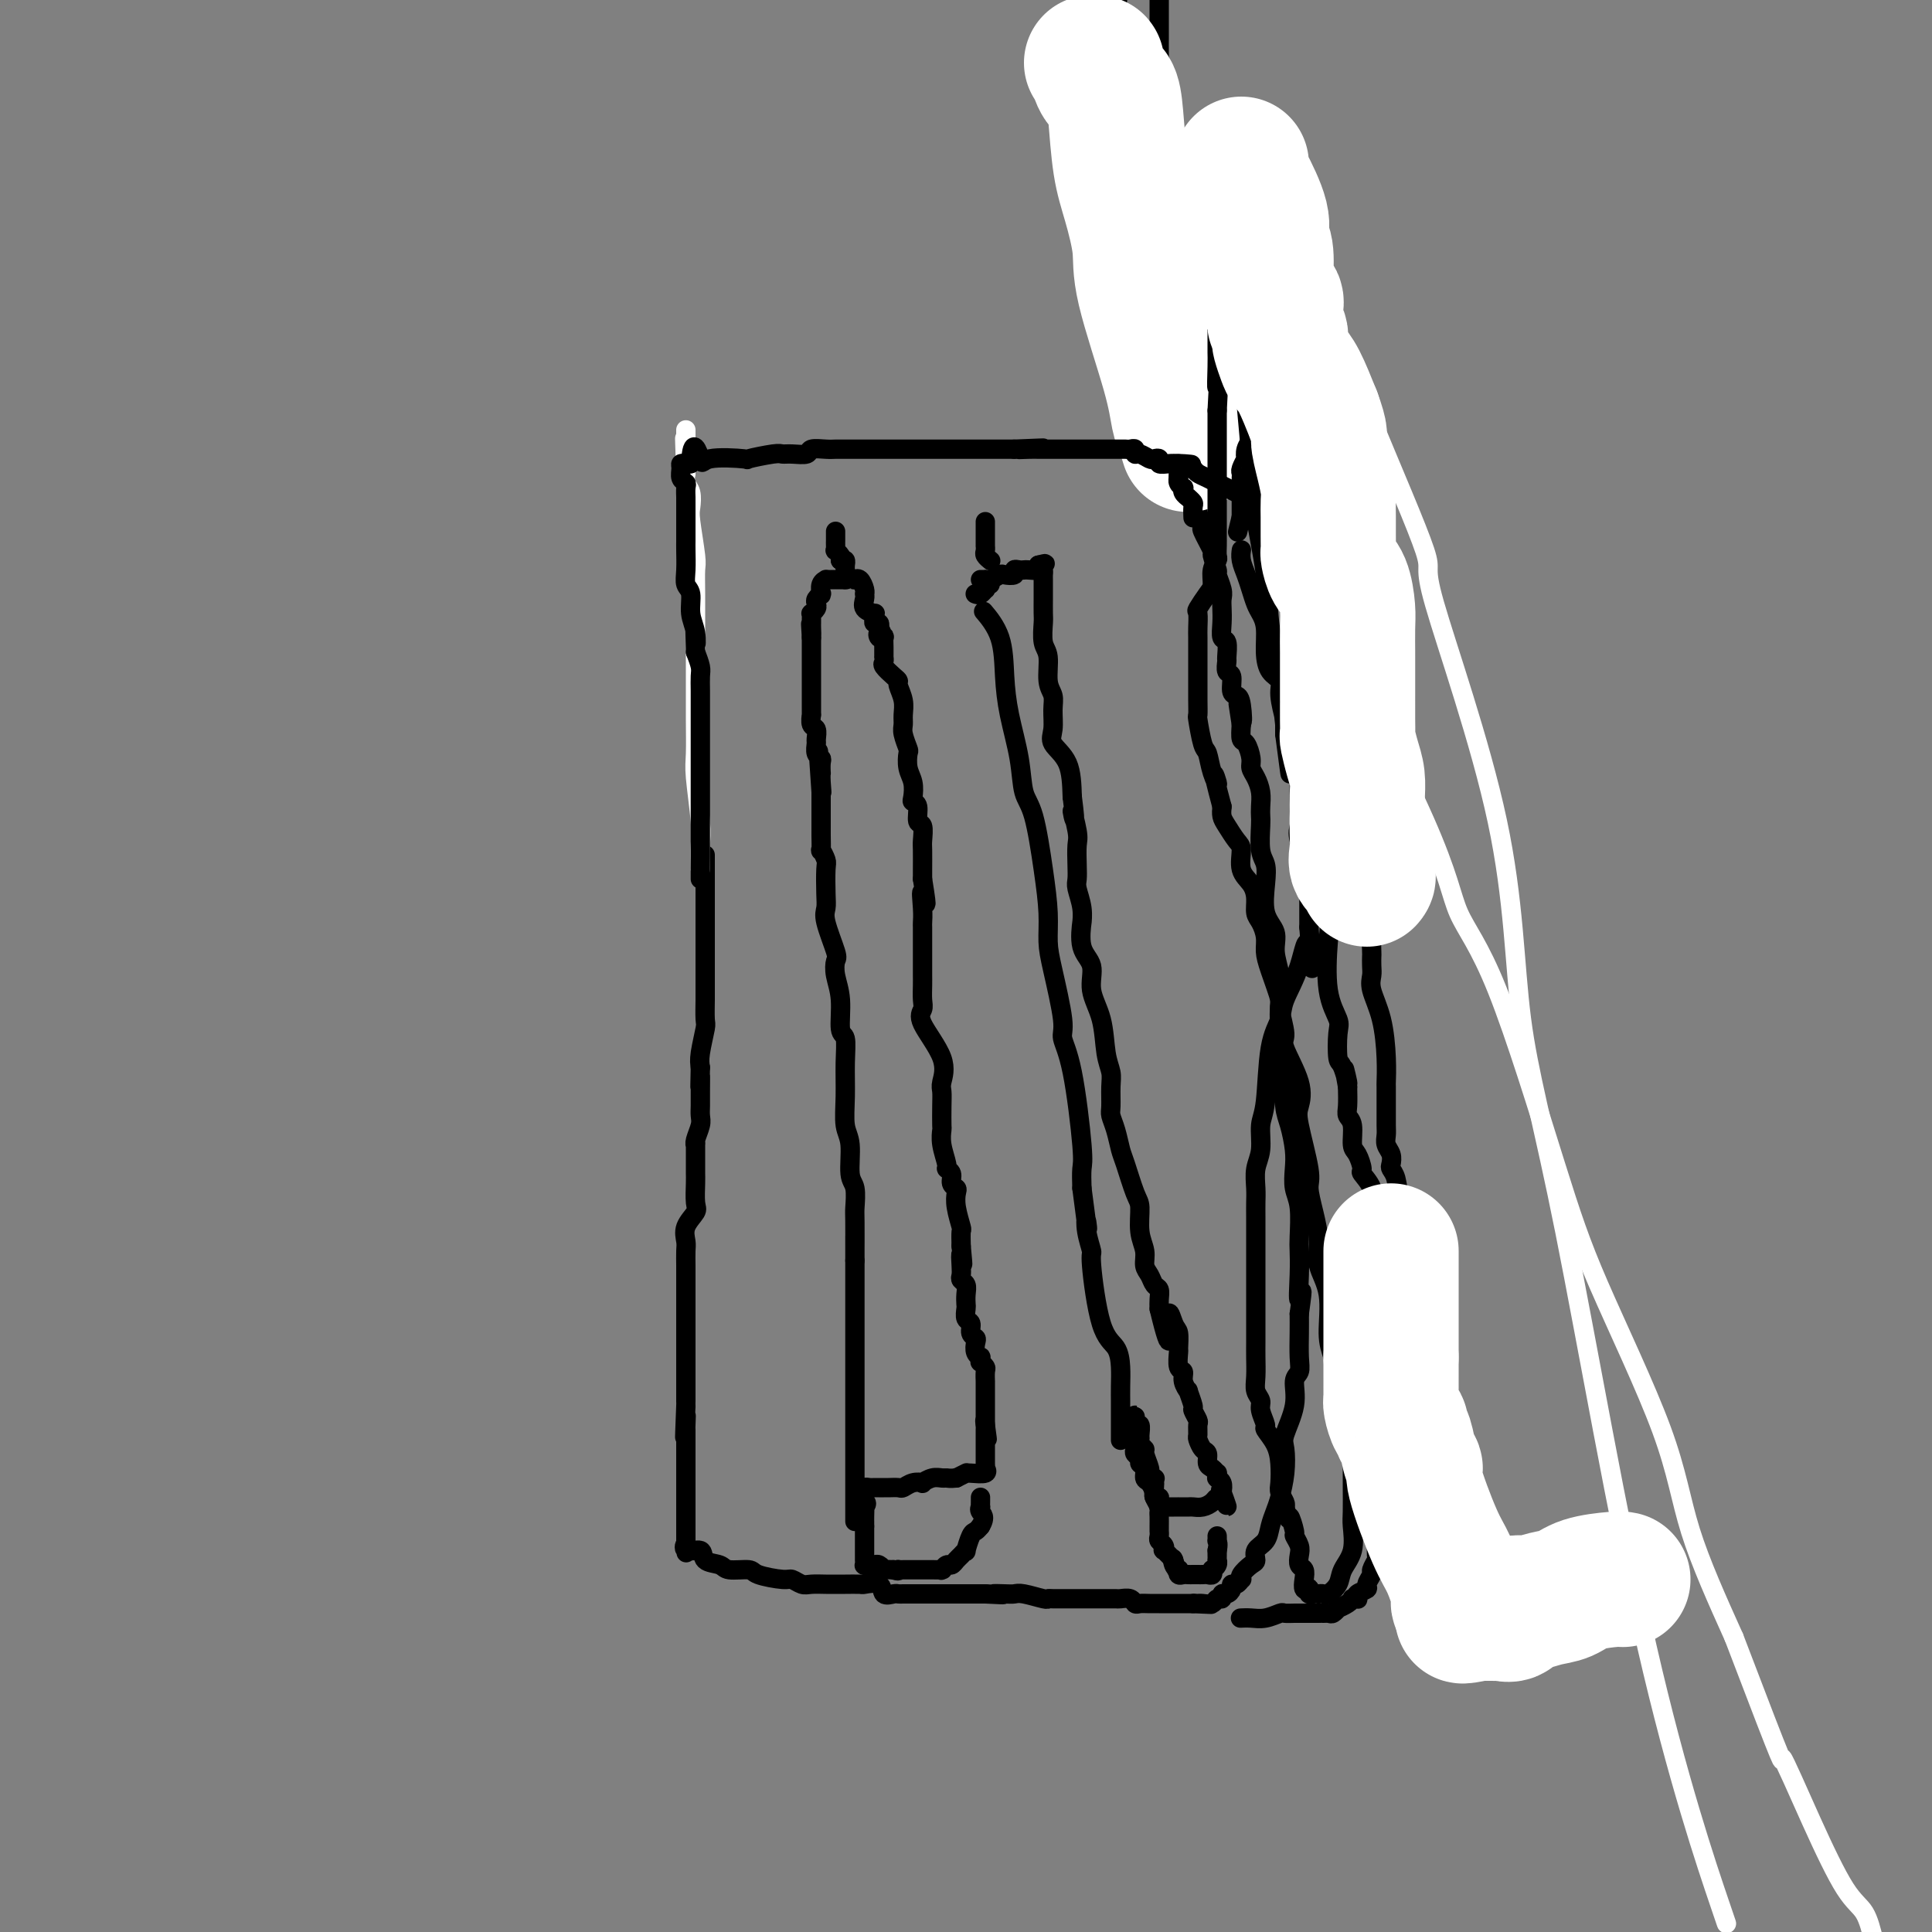 <svg viewBox='0 0 400 400' version='1.1' xmlns='http://www.w3.org/2000/svg' xmlns:xlink='http://www.w3.org/1999/xlink'><rect x="0" y="0" width="400" height="400" fill="#808080" stroke="none"/><g fill='none' stroke='#000000' stroke-width='4' stroke-linecap='round' stroke-linejoin='round'><path d='M146,177c-0.000,0.162 -0.000,0.324 0,1c0.000,0.676 0.000,1.865 0,2c-0.000,0.135 -0.000,-0.783 0,0c0.000,0.783 0.000,3.268 0,5c-0.000,1.732 -0.000,2.713 0,4c0.000,1.287 0.000,2.882 0,4c-0.000,1.118 -0.000,1.760 0,3c0.000,1.240 0.000,3.078 0,4c-0.000,0.922 -0.000,0.927 0,1c0.000,0.073 0.001,0.215 0,1c-0.001,0.785 -0.004,2.213 0,3c0.004,0.787 0.015,0.935 0,2c-0.015,1.065 -0.056,3.048 0,4c0.056,0.952 0.207,0.872 0,2c-0.207,1.128 -0.774,3.465 -1,5c-0.226,1.535 -0.113,2.267 0,3'/><path d='M145,221c-0.154,7.119 -0.040,2.918 0,2c0.040,-0.918 0.007,1.449 0,3c-0.007,1.551 0.012,2.287 0,3c-0.012,0.713 -0.056,1.403 0,2c0.056,0.597 0.211,1.102 0,2c-0.211,0.898 -0.789,2.191 -1,3c-0.211,0.809 -0.056,1.135 0,1c0.056,-0.135 0.015,-0.730 0,0c-0.015,0.730 -0.002,2.786 0,4c0.002,1.214 -0.007,1.588 0,2c0.007,0.412 0.030,0.863 0,2c-0.030,1.137 -0.113,2.961 0,4c0.113,1.039 0.423,1.293 0,2c-0.423,0.707 -1.577,1.866 -2,3c-0.423,1.134 -0.113,2.243 0,3c0.113,0.757 0.030,1.160 0,2c-0.030,0.840 -0.008,2.116 0,3c0.008,0.884 0.002,1.378 0,2c-0.002,0.622 -0.001,1.374 0,2c0.001,0.626 0.000,1.128 0,2c-0.000,0.872 -0.000,2.115 0,3c0.000,0.885 0.000,1.412 0,2c-0.000,0.588 -0.000,1.236 0,2c0.000,0.764 0.000,1.645 0,2c-0.000,0.355 -0.000,0.184 0,1c0.000,0.816 0.000,2.621 0,4c-0.000,1.379 -0.000,2.334 0,3c0.000,0.666 0.000,1.045 0,2c-0.000,0.955 -0.000,2.488 0,3c0.000,0.512 0.000,0.003 0,0c-0.000,-0.003 -0.000,0.498 0,1'/><path d='M142,291c-0.464,11.456 -0.124,5.096 0,3c0.124,-2.096 0.033,0.071 0,1c-0.033,0.929 -0.009,0.621 0,1c0.009,0.379 0.002,1.444 0,2c-0.002,0.556 -0.001,0.604 0,1c0.001,0.396 0.000,1.139 0,2c-0.000,0.861 -0.000,1.840 0,2c0.000,0.160 0.000,-0.500 0,0c-0.000,0.500 -0.000,2.161 0,3c0.000,0.839 0.000,0.856 0,1c-0.000,0.144 -0.000,0.416 0,1c0.000,0.584 0.000,1.480 0,2c-0.000,0.520 -0.000,0.664 0,1c0.000,0.336 0.000,0.865 0,1c-0.000,0.135 -0.000,-0.123 0,0c0.000,0.123 0.000,0.628 0,1c-0.000,0.372 -0.000,0.610 0,1c0.000,0.390 0.000,0.931 0,1c-0.000,0.069 -0.000,-0.335 0,0c0.000,0.335 0.000,1.409 0,2c-0.000,0.591 -0.000,0.697 0,1c0.000,0.303 0.000,0.801 0,1c-0.000,0.199 -0.000,0.100 0,0'/><path d='M142,319c0.048,4.490 0.167,1.713 0,1c-0.167,-0.713 -0.619,0.636 0,1c0.619,0.364 2.310,-0.257 3,0c0.690,0.257 0.380,1.392 1,2c0.620,0.608 2.169,0.689 3,1c0.831,0.311 0.943,0.853 2,1c1.057,0.147 3.060,-0.100 4,0c0.940,0.100 0.817,0.549 2,1c1.183,0.451 3.671,0.906 5,1c1.329,0.094 1.497,-0.171 2,0c0.503,0.171 1.340,0.778 2,1c0.660,0.222 1.144,0.060 2,0c0.856,-0.060 2.083,-0.016 3,0c0.917,0.016 1.525,0.005 2,0c0.475,-0.005 0.818,-0.003 1,0c0.182,0.003 0.205,0.008 1,0c0.795,-0.008 2.363,-0.030 3,0c0.637,0.030 0.342,0.113 1,0c0.658,-0.113 2.270,-0.423 3,0c0.730,0.423 0.580,1.577 1,2c0.420,0.423 1.411,0.113 2,0c0.589,-0.113 0.777,-0.030 1,0c0.223,0.030 0.483,0.008 1,0c0.517,-0.008 1.293,-0.002 2,0c0.707,0.002 1.347,0.001 2,0c0.653,-0.001 1.320,-0.000 2,0c0.680,0.000 1.373,0.000 2,0c0.627,-0.000 1.189,-0.000 2,0c0.811,0.000 1.872,0.000 3,0c1.128,-0.000 2.322,-0.000 3,0c0.678,0.000 0.839,0.000 1,0'/><path d='M204,330c6.238,0.311 2.835,0.087 2,0c-0.835,-0.087 0.900,-0.037 2,0c1.100,0.037 1.564,0.063 2,0c0.436,-0.063 0.844,-0.213 2,0c1.156,0.213 3.059,0.789 4,1c0.941,0.211 0.921,0.057 1,0c0.079,-0.057 0.256,-0.015 1,0c0.744,0.015 2.053,0.004 3,0c0.947,-0.004 1.531,-0.001 2,0c0.469,0.001 0.821,0.000 1,0c0.179,-0.000 0.184,-0.000 1,0c0.816,0.000 2.441,0.000 3,0c0.559,-0.000 0.051,-0.001 0,0c-0.051,0.001 0.354,0.004 1,0c0.646,-0.004 1.534,-0.015 2,0c0.466,0.015 0.509,0.057 1,0c0.491,-0.057 1.431,-0.211 2,0c0.569,0.211 0.768,0.789 1,1c0.232,0.211 0.496,0.057 1,0c0.504,-0.057 1.248,-0.015 2,0c0.752,0.015 1.511,0.004 2,0c0.489,-0.004 0.708,-0.001 1,0c0.292,0.001 0.655,0.000 1,0c0.345,-0.000 0.670,-0.000 1,0c0.330,0.000 0.666,0.000 1,0c0.334,-0.000 0.667,-0.000 1,0c0.333,0.000 0.667,0.000 1,0c0.333,-0.000 0.667,-0.000 1,0'/><path d='M247,332c6.876,0.310 2.567,0.084 1,0c-1.567,-0.084 -0.393,-0.027 0,0c0.393,0.027 0.004,0.022 0,0c-0.004,-0.022 0.376,-0.062 1,0c0.624,0.062 1.490,0.228 2,0c0.510,-0.228 0.662,-0.848 1,-1c0.338,-0.152 0.860,0.166 1,0c0.140,-0.166 -0.103,-0.814 0,-1c0.103,-0.186 0.553,0.090 1,0c0.447,-0.090 0.891,-0.545 1,-1c0.109,-0.455 -0.116,-0.908 0,-1c0.116,-0.092 0.573,0.179 1,0c0.427,-0.179 0.822,-0.806 1,-1c0.178,-0.194 0.137,0.047 0,0c-0.137,-0.047 -0.370,-0.382 0,-1c0.370,-0.618 1.342,-1.519 2,-2c0.658,-0.481 1.002,-0.541 1,-1c-0.002,-0.459 -0.352,-1.318 0,-2c0.352,-0.682 1.404,-1.188 2,-2c0.596,-0.812 0.735,-1.930 1,-3c0.265,-1.070 0.657,-2.093 1,-3c0.343,-0.907 0.635,-1.697 1,-3c0.365,-1.303 0.801,-3.119 1,-5c0.199,-1.881 0.162,-3.826 0,-5c-0.162,-1.174 -0.450,-1.575 0,-3c0.450,-1.425 1.637,-3.872 2,-6c0.363,-2.128 -0.099,-3.938 0,-5c0.099,-1.062 0.758,-1.378 1,-2c0.242,-0.622 0.065,-1.552 0,-3c-0.065,-1.448 -0.019,-3.414 0,-5c0.019,-1.586 0.009,-2.793 0,-4'/><path d='M269,272c1.083,-7.721 0.291,-3.524 0,-3c-0.291,0.524 -0.082,-2.624 0,-5c0.082,-2.376 0.036,-3.980 0,-5c-0.036,-1.020 -0.061,-1.457 0,-3c0.061,-1.543 0.210,-4.191 0,-6c-0.210,-1.809 -0.778,-2.778 -1,-4c-0.222,-1.222 -0.098,-2.696 0,-4c0.098,-1.304 0.171,-2.438 0,-4c-0.171,-1.562 -0.585,-3.553 -1,-5c-0.415,-1.447 -0.829,-2.350 -1,-4c-0.171,-1.650 -0.097,-4.047 0,-6c0.097,-1.953 0.218,-3.463 0,-5c-0.218,-1.537 -0.774,-3.100 -1,-5c-0.226,-1.900 -0.120,-4.137 0,-6c0.120,-1.863 0.256,-3.352 0,-5c-0.256,-1.648 -0.905,-3.456 -1,-5c-0.095,-1.544 0.363,-2.823 0,-4c-0.363,-1.177 -1.547,-2.252 -2,-4c-0.453,-1.748 -0.174,-4.170 0,-6c0.174,-1.830 0.243,-3.070 0,-4c-0.243,-0.930 -0.796,-1.550 -1,-3c-0.204,-1.450 -0.057,-3.729 0,-5c0.057,-1.271 0.025,-1.534 0,-2c-0.025,-0.466 -0.045,-1.135 0,-2c0.045,-0.865 0.153,-1.927 0,-3c-0.153,-1.073 -0.566,-2.156 -1,-3c-0.434,-0.844 -0.887,-1.450 -1,-2c-0.113,-0.550 0.114,-1.044 0,-2c-0.114,-0.956 -0.569,-2.373 -1,-3c-0.431,-0.627 -0.837,-0.465 -1,-1c-0.163,-0.535 -0.081,-1.768 0,-3'/><path d='M257,150c-1.249,-8.120 -0.372,-2.421 0,-1c0.372,1.421 0.240,-1.435 0,-3c-0.240,-1.565 -0.586,-1.838 -1,-2c-0.414,-0.162 -0.896,-0.212 -1,-1c-0.104,-0.788 0.169,-2.313 0,-3c-0.169,-0.687 -0.781,-0.536 -1,-1c-0.219,-0.464 -0.045,-1.545 0,-2c0.045,-0.455 -0.041,-0.286 0,-1c0.041,-0.714 0.207,-2.313 0,-3c-0.207,-0.687 -0.786,-0.462 -1,-1c-0.214,-0.538 -0.061,-1.840 0,-3c0.061,-1.160 0.032,-2.178 0,-3c-0.032,-0.822 -0.065,-1.447 0,-2c0.065,-0.553 0.230,-1.034 0,-2c-0.230,-0.966 -0.854,-2.417 -1,-3c-0.146,-0.583 0.186,-0.297 0,-1c-0.186,-0.703 -0.891,-2.393 -1,-3c-0.109,-0.607 0.377,-0.130 0,-1c-0.377,-0.870 -1.618,-3.087 -2,-4c-0.382,-0.913 0.094,-0.523 0,-1c-0.094,-0.477 -0.756,-1.823 -1,-3c-0.244,-1.177 -0.068,-2.187 0,-3c0.068,-0.813 0.028,-1.428 0,-2c-0.028,-0.572 -0.045,-1.099 0,-2c0.045,-0.901 0.152,-2.176 0,-3c-0.152,-0.824 -0.562,-1.199 -1,-2c-0.438,-0.801 -0.905,-2.030 -1,-3c-0.095,-0.970 0.181,-1.683 0,-3c-0.181,-1.317 -0.818,-3.239 -1,-5c-0.182,-1.761 0.091,-3.360 0,-5c-0.091,-1.640 -0.545,-3.320 -1,-5'/><path d='M244,73c-2.012,-13.219 -0.542,-7.768 0,-7c0.542,0.768 0.157,-3.147 0,-5c-0.157,-1.853 -0.084,-1.643 0,-4c0.084,-2.357 0.181,-7.279 0,-10c-0.181,-2.721 -0.641,-3.239 -1,-5c-0.359,-1.761 -0.618,-4.765 -1,-7c-0.382,-2.235 -0.887,-3.702 -1,-5c-0.113,-1.298 0.166,-2.428 0,-4c-0.166,-1.572 -0.776,-3.585 -1,-5c-0.224,-1.415 -0.060,-2.233 0,-4c0.060,-1.767 0.016,-4.482 0,-6c-0.016,-1.518 -0.004,-1.838 0,-3c0.004,-1.162 0.001,-3.167 0,-4c-0.001,-0.833 -0.000,-0.493 0,-1c0.000,-0.507 0.000,-1.859 0,-3c-0.000,-1.141 -0.000,-2.070 0,-3'/><path d='M231,1c0.326,-0.859 0.651,-1.717 0,0c-0.651,1.717 -2.280,6.010 -3,9c-0.720,2.990 -0.533,4.678 -1,7c-0.467,2.322 -1.589,5.276 -2,7c-0.411,1.724 -0.110,2.216 0,3c0.110,0.784 0.029,1.860 0,3c-0.029,1.140 -0.008,2.344 0,3c0.008,0.656 0.002,0.763 0,1c-0.002,0.237 -0.001,0.602 0,1c0.001,0.398 0.000,0.828 0,1c-0.000,0.172 -0.000,0.086 0,0'/></g>
<g fill='none' stroke='#FFFFFF' stroke-width='4' stroke-linecap='round' stroke-linejoin='round'><path d='M356,394c1.253,3.686 2.506,7.373 0,0c-2.506,-7.373 -8.770,-25.805 -15,-53c-6.230,-27.195 -12.427,-63.154 -17,-86c-4.573,-22.846 -7.521,-32.579 -9,-44c-1.479,-11.421 -1.490,-24.529 -5,-41c-3.510,-16.471 -10.518,-36.305 -13,-45c-2.482,-8.695 -0.436,-6.252 -2,-11c-1.564,-4.748 -6.736,-16.689 -11,-27c-4.264,-10.311 -7.619,-18.994 -10,-24c-2.381,-5.006 -3.790,-6.337 -5,-8c-1.210,-1.663 -2.223,-3.660 -3,-5c-0.777,-1.340 -1.318,-2.023 -2,-3c-0.682,-0.977 -1.506,-2.248 -2,-3c-0.494,-0.752 -0.657,-0.986 -1,-1c-0.343,-0.014 -0.866,0.193 -1,0c-0.134,-0.193 0.122,-0.784 0,-1c-0.122,-0.216 -0.623,-0.056 -1,0c-0.377,0.056 -0.630,0.007 -1,0c-0.370,-0.007 -0.857,0.027 -1,0c-0.143,-0.027 0.058,-0.116 0,0c-0.058,0.116 -0.373,0.436 -1,1c-0.627,0.564 -1.564,1.372 -2,2c-0.436,0.628 -0.370,1.076 -1,2c-0.630,0.924 -1.955,2.324 -3,3c-1.045,0.676 -1.810,0.628 -3,1c-1.190,0.372 -2.804,1.164 -4,2c-1.196,0.836 -1.974,1.718 -3,2c-1.026,0.282 -2.300,-0.035 -3,0c-0.700,0.035 -0.827,0.422 -1,0c-0.173,-0.422 -0.393,-1.652 -1,-2c-0.607,-0.348 -1.602,0.186 -2,0c-0.398,-0.186 -0.199,-1.093 0,-2'/><path d='M233,51c-1.167,-0.667 -0.583,-0.333 0,0'/><path d='M233,51c1.046,1.854 2.092,3.707 2,4c-0.092,0.293 -1.321,-0.976 2,6c3.321,6.976 11.194,22.197 17,33c5.806,10.803 9.547,17.189 12,21c2.453,3.811 3.617,5.047 9,15c5.383,9.953 14.984,28.625 20,40c5.016,11.375 5.448,15.455 7,19c1.552,3.545 4.224,6.555 8,16c3.776,9.445 8.655,25.327 12,36c3.345,10.673 5.154,16.139 9,25c3.846,8.861 9.728,21.116 13,30c3.272,8.884 3.935,14.395 6,21c2.065,6.605 5.533,14.302 9,22'/><path d='M359,339c11.900,31.229 9.650,24.802 10,25c0.350,0.198 3.300,7.022 6,13c2.700,5.978 5.150,11.109 7,14c1.850,2.891 3.100,3.540 4,5c0.900,1.460 1.450,3.730 2,6'/></g>
<g fill='none' stroke='#FFFFFF' stroke-width='28' stroke-linecap='round' stroke-linejoin='round'><path d='M246,92c-0.331,-1.078 -0.661,-2.157 -1,-3c-0.339,-0.843 -0.685,-1.452 -1,-3c-0.315,-1.548 -0.599,-4.036 -2,-9c-1.401,-4.964 -3.920,-12.403 -5,-17c-1.080,-4.597 -0.722,-6.352 -1,-9c-0.278,-2.648 -1.191,-6.189 -2,-9c-0.809,-2.811 -1.513,-4.893 -2,-8c-0.487,-3.107 -0.756,-7.239 -1,-10c-0.244,-2.761 -0.461,-4.151 -1,-5c-0.539,-0.849 -1.398,-1.156 -2,-2c-0.602,-0.844 -0.945,-2.226 -1,-3c-0.055,-0.774 0.177,-0.939 0,-1c-0.177,-0.061 -0.765,-0.017 -1,0c-0.235,0.017 -0.118,0.009 0,0'/></g>
<g fill='none' stroke='#FFFFFF' stroke-width='4' stroke-linecap='round' stroke-linejoin='round'><path d='M145,180c0.008,-0.056 0.016,-0.112 0,-1c-0.016,-0.888 -0.057,-2.609 0,-4c0.057,-1.391 0.211,-2.451 0,-5c-0.211,-2.549 -0.789,-6.587 -1,-9c-0.211,-2.413 -0.057,-3.201 0,-5c0.057,-1.799 0.015,-4.610 0,-7c-0.015,-2.390 -0.004,-4.361 0,-6c0.004,-1.639 0.001,-2.947 0,-5c-0.001,-2.053 0.001,-4.853 0,-6c-0.001,-1.147 -0.004,-0.643 0,-2c0.004,-1.357 0.015,-4.575 0,-7c-0.015,-2.425 -0.056,-4.057 0,-5c0.056,-0.943 0.207,-1.197 0,-3c-0.207,-1.803 -0.774,-5.154 -1,-7c-0.226,-1.846 -0.112,-2.185 0,-3c0.112,-0.815 0.223,-2.104 0,-3c-0.223,-0.896 -0.778,-1.399 -1,-2c-0.222,-0.601 -0.111,-1.301 0,-2'/><path d='M142,98c-0.464,-13.127 -0.124,-4.946 0,-2c0.124,2.946 0.033,0.657 0,-1c-0.033,-1.657 -0.009,-2.682 0,-3c0.009,-0.318 0.002,0.072 0,0c-0.002,-0.072 -0.001,-0.607 0,-1c0.001,-0.393 0.000,-0.644 0,-1c-0.000,-0.356 -0.000,-0.816 0,-1c0.000,-0.184 0.000,-0.092 0,0'/></g>
<g fill='none' stroke='#000000' stroke-width='4' stroke-linecap='round' stroke-linejoin='round'><path d='M145,182c-0.000,-0.412 -0.000,-0.824 0,-1c0.000,-0.176 0.000,-0.115 0,-1c-0.000,-0.885 -0.000,-2.716 0,-4c0.000,-1.284 0.000,-2.021 0,-3c-0.000,-0.979 -0.000,-2.198 0,-3c0.000,-0.802 0.000,-1.185 0,-2c-0.000,-0.815 -0.000,-2.060 0,-3c0.000,-0.940 0.000,-1.575 0,-2c-0.000,-0.425 -0.000,-0.641 0,-2c0.000,-1.359 0.000,-3.861 0,-5c-0.000,-1.139 -0.000,-0.914 0,-2c0.000,-1.086 0.001,-3.483 0,-5c-0.001,-1.517 -0.003,-2.152 0,-3c0.003,-0.848 0.011,-1.908 0,-3c-0.011,-1.092 -0.041,-2.217 0,-3c0.041,-0.783 0.155,-1.224 0,-2c-0.155,-0.776 -0.577,-1.888 -1,-3'/><path d='M144,135c-0.172,-7.652 -0.102,-3.281 0,-2c0.102,1.281 0.238,-0.526 0,-2c-0.238,-1.474 -0.848,-2.615 -1,-4c-0.152,-1.385 0.156,-3.015 0,-4c-0.156,-0.985 -0.774,-1.326 -1,-2c-0.226,-0.674 -0.061,-1.680 0,-3c0.061,-1.320 0.016,-2.954 0,-4c-0.016,-1.046 -0.004,-1.503 0,-2c0.004,-0.497 0.001,-1.035 0,-2c-0.001,-0.965 -0.001,-2.356 0,-3c0.001,-0.644 0.001,-0.540 0,-1c-0.001,-0.460 -0.004,-1.484 0,-2c0.004,-0.516 0.015,-0.523 0,-1c-0.015,-0.477 -0.057,-1.424 0,-2c0.057,-0.576 0.215,-0.781 0,-1c-0.215,-0.219 -0.801,-0.451 -1,-1c-0.199,-0.549 -0.012,-1.415 0,-2c0.012,-0.585 -0.151,-0.888 0,-1c0.151,-0.112 0.614,-0.032 1,0c0.386,0.032 0.693,0.016 1,0'/><path d='M143,96c0.292,-6.261 1.521,-2.413 2,-1c0.479,1.413 0.208,0.393 2,0c1.792,-0.393 5.648,-0.158 7,0c1.352,0.158 0.202,0.240 1,0c0.798,-0.240 3.546,-0.800 5,-1c1.454,-0.200 1.615,-0.040 2,0c0.385,0.040 0.995,-0.042 2,0c1.005,0.042 2.405,0.207 3,0c0.595,-0.207 0.386,-0.788 1,-1c0.614,-0.212 2.050,-0.057 3,0c0.950,0.057 1.415,0.015 2,0c0.585,-0.015 1.289,-0.004 2,0c0.711,0.004 1.430,0.001 2,0c0.570,-0.001 0.991,-0.000 2,0c1.009,0.000 2.605,0.000 4,0c1.395,-0.000 2.590,-0.000 3,0c0.410,0.000 0.036,0.000 1,0c0.964,-0.000 3.267,-0.000 4,0c0.733,0.000 -0.103,0.000 0,0c0.103,-0.000 1.144,-0.000 2,0c0.856,0.000 1.526,0.000 2,0c0.474,-0.000 0.751,-0.000 1,0c0.249,0.000 0.470,0.000 1,0c0.530,-0.000 1.370,-0.000 2,0c0.630,0.000 1.050,0.000 1,0c-0.050,-0.000 -0.572,-0.000 0,0c0.572,0.000 2.236,0.000 3,0c0.764,-0.000 0.627,-0.000 1,0c0.373,0.000 1.254,0.000 2,0c0.746,-0.000 1.356,-0.000 2,0c0.644,0.000 1.322,0.000 2,0'/><path d='M210,93c10.786,-0.464 4.250,-0.124 2,0c-2.250,0.124 -0.213,0.033 1,0c1.213,-0.033 1.602,-0.009 2,0c0.398,0.009 0.806,0.002 1,0c0.194,-0.002 0.175,-0.001 1,0c0.825,0.001 2.493,0.000 3,0c0.507,-0.000 -0.149,-0.000 0,0c0.149,0.000 1.102,0.000 2,0c0.898,-0.000 1.743,-0.000 2,0c0.257,0.000 -0.072,0.000 0,0c0.072,-0.000 0.545,-0.000 1,0c0.455,0.000 0.892,0.000 1,0c0.108,-0.000 -0.112,-0.000 0,0c0.112,0.000 0.555,0.000 1,0c0.445,-0.000 0.893,-0.000 1,0c0.107,0.000 -0.126,0.000 0,0c0.126,-0.000 0.611,-0.000 1,0c0.389,0.000 0.681,0.000 1,0c0.319,-0.000 0.664,-0.001 1,0c0.336,0.001 0.664,0.004 1,0c0.336,-0.004 0.680,-0.016 1,0c0.320,0.016 0.614,0.061 1,0c0.386,-0.061 0.862,-0.226 1,0c0.138,0.226 -0.064,0.844 0,1c0.064,0.156 0.394,-0.151 1,0c0.606,0.151 1.489,0.758 2,1c0.511,0.242 0.651,0.117 1,0c0.349,-0.117 0.908,-0.227 1,0c0.092,0.227 -0.283,0.792 0,1c0.283,0.208 1.224,0.059 2,0c0.776,-0.059 1.388,-0.030 2,0'/><path d='M244,96c5.260,0.416 1.410,-0.043 0,0c-1.410,0.043 -0.380,0.589 0,1c0.380,0.411 0.108,0.689 0,1c-0.108,0.311 -0.054,0.656 0,1'/><path d='M244,99c0.016,0.421 0.056,-0.028 0,0c-0.056,0.028 -0.207,0.533 0,1c0.207,0.467 0.772,0.895 1,1c0.228,0.105 0.117,-0.112 0,0c-0.117,0.112 -0.242,0.554 0,1c0.242,0.446 0.849,0.898 1,1c0.151,0.102 -0.156,-0.144 0,0c0.156,0.144 0.774,0.678 1,1c0.226,0.322 0.061,0.433 0,1c-0.061,0.567 -0.017,1.591 0,2c0.017,0.409 0.009,0.205 0,0'/><path d='M247,97c0.292,0.357 0.583,0.714 1,1c0.417,0.286 0.959,0.499 2,1c1.041,0.501 2.582,1.288 4,2c1.418,0.712 2.712,1.347 4,2c1.288,0.653 2.569,1.324 4,2c1.431,0.676 3.014,1.357 4,2c0.986,0.643 1.377,1.248 2,2c0.623,0.752 1.477,1.651 2,2c0.523,0.349 0.715,0.149 1,0c0.285,-0.149 0.664,-0.246 1,0c0.336,0.246 0.629,0.835 1,1c0.371,0.165 0.820,-0.096 1,0c0.180,0.096 0.090,0.548 0,1'/><path d='M274,113c4.177,2.719 1.119,1.515 0,1c-1.119,-0.515 -0.300,-0.341 0,0c0.300,0.341 0.080,0.851 0,1c-0.080,0.149 -0.022,-0.062 0,0c0.022,0.062 0.006,0.397 0,1c-0.006,0.603 -0.002,1.475 0,2c0.002,0.525 0.001,0.704 0,1c-0.001,0.296 -0.001,0.708 0,1c0.001,0.292 0.004,0.465 0,1c-0.004,0.535 -0.015,1.433 0,2c0.015,0.567 0.056,0.801 0,2c-0.056,1.199 -0.207,3.361 0,6c0.207,2.639 0.774,5.754 1,8c0.226,2.246 0.113,3.623 0,5'/><path d='M275,144c0.397,5.497 0.889,3.738 1,4c0.111,0.262 -0.159,2.545 0,4c0.159,1.455 0.748,2.083 1,3c0.252,0.917 0.166,2.125 0,3c-0.166,0.875 -0.412,1.419 0,3c0.412,1.581 1.481,4.200 2,6c0.519,1.800 0.486,2.782 1,4c0.514,1.218 1.574,2.674 2,5c0.426,2.326 0.219,5.524 0,7c-0.219,1.476 -0.451,1.231 0,2c0.451,0.769 1.585,2.552 2,4c0.415,1.448 0.112,2.562 0,4c-0.112,1.438 -0.032,3.201 0,4c0.032,0.799 0.015,0.632 0,1c-0.015,0.368 -0.028,1.269 0,2c0.028,0.731 0.099,1.293 0,2c-0.099,0.707 -0.366,1.559 0,3c0.366,1.441 1.366,3.469 2,6c0.634,2.531 0.902,5.563 1,8c0.098,2.437 0.027,4.277 0,5c-0.027,0.723 -0.008,0.329 0,1c0.008,0.671 0.006,2.406 0,4c-0.006,1.594 -0.015,3.047 0,4c0.015,0.953 0.056,1.407 0,2c-0.056,0.593 -0.208,1.326 0,2c0.208,0.674 0.775,1.289 1,2c0.225,0.711 0.107,1.519 0,2c-0.107,0.481 -0.204,0.634 0,1c0.204,0.366 0.709,0.945 1,2c0.291,1.055 0.369,2.587 1,4c0.631,1.413 1.816,2.706 3,4'/><path d='M293,252c0.928,3.335 0.249,4.174 0,5c-0.249,0.826 -0.067,1.641 0,3c0.067,1.359 0.018,3.263 0,4c-0.018,0.737 -0.005,0.306 0,1c0.005,0.694 0.003,2.514 0,3c-0.003,0.486 -0.007,-0.360 0,0c0.007,0.360 0.025,1.928 0,3c-0.025,1.072 -0.094,1.649 0,2c0.094,0.351 0.351,0.475 1,1c0.649,0.525 1.691,1.451 2,2c0.309,0.549 -0.113,0.722 0,1c0.113,0.278 0.762,0.662 1,1c0.238,0.338 0.064,0.629 0,1c-0.064,0.371 -0.018,0.820 0,1c0.018,0.180 0.009,0.090 0,0'/><path d='M257,335c-0.159,0.008 -0.317,0.016 0,0c0.317,-0.016 1.111,-0.057 2,0c0.889,0.057 1.873,0.211 3,0c1.127,-0.211 2.396,-0.789 3,-1c0.604,-0.211 0.544,-0.057 1,0c0.456,0.057 1.428,0.015 2,0c0.572,-0.015 0.745,-0.004 1,0c0.255,0.004 0.594,0.001 1,0c0.406,-0.001 0.880,-0.000 1,0c0.120,0.000 -0.112,0.000 0,0c0.112,-0.000 0.569,-0.000 1,0c0.431,0.000 0.838,0.000 1,0c0.162,-0.000 0.081,-0.000 0,0'/><path d='M273,334c2.652,-0.150 1.283,-0.025 1,0c-0.283,0.025 0.519,-0.049 1,0c0.481,0.049 0.641,0.219 1,0c0.359,-0.219 0.918,-0.829 1,-1c0.082,-0.171 -0.314,0.098 0,0c0.314,-0.098 1.339,-0.561 2,-1c0.661,-0.439 0.960,-0.853 1,-1c0.040,-0.147 -0.178,-0.029 0,0c0.178,0.029 0.750,-0.033 1,0c0.250,0.033 0.176,0.159 0,0c-0.176,-0.159 -0.455,-0.605 0,-1c0.455,-0.395 1.642,-0.740 2,-1c0.358,-0.260 -0.114,-0.434 0,-1c0.114,-0.566 0.816,-1.523 1,-2c0.184,-0.477 -0.148,-0.475 0,-1c0.148,-0.525 0.775,-1.579 1,-2c0.225,-0.421 0.047,-0.211 0,-1c-0.047,-0.789 0.038,-2.577 0,-3c-0.038,-0.423 -0.199,0.519 0,0c0.199,-0.519 0.757,-2.499 1,-4c0.243,-1.501 0.170,-2.524 0,-3c-0.170,-0.476 -0.438,-0.407 0,-1c0.438,-0.593 1.581,-1.850 2,-3c0.419,-1.150 0.112,-2.195 0,-3c-0.112,-0.805 -0.030,-1.371 0,-2c0.030,-0.629 0.009,-1.323 0,-2c-0.009,-0.677 -0.004,-1.339 0,-2'/><path d='M288,299c0.774,-5.304 0.207,-4.064 0,-4c-0.207,0.064 -0.056,-1.048 0,-2c0.056,-0.952 0.015,-1.745 0,-3c-0.015,-1.255 -0.004,-2.973 0,-4c0.004,-1.027 0.001,-1.363 0,-2c-0.001,-0.637 -0.000,-1.574 0,-2c0.000,-0.426 0.000,-0.340 0,-1c-0.000,-0.660 -0.000,-2.065 0,-3c0.000,-0.935 0.001,-1.402 0,-2c-0.001,-0.598 -0.004,-1.329 0,-2c0.004,-0.671 0.016,-1.281 0,-2c-0.016,-0.719 -0.061,-1.545 0,-2c0.061,-0.455 0.228,-0.539 0,-1c-0.228,-0.461 -0.849,-1.301 -1,-2c-0.151,-0.699 0.170,-1.258 0,-2c-0.170,-0.742 -0.829,-1.667 -1,-2c-0.171,-0.333 0.147,-0.075 0,-1c-0.147,-0.925 -0.758,-3.034 -1,-4c-0.242,-0.966 -0.115,-0.789 0,-1c0.115,-0.211 0.219,-0.810 0,-2c-0.219,-1.190 -0.762,-2.971 -1,-4c-0.238,-1.029 -0.172,-1.305 0,-2c0.172,-0.695 0.448,-1.808 0,-3c-0.448,-1.192 -1.622,-2.462 -2,-3c-0.378,-0.538 0.038,-0.343 0,-1c-0.038,-0.657 -0.532,-2.166 -1,-3c-0.468,-0.834 -0.910,-0.991 -1,-2c-0.090,-1.009 0.172,-2.868 0,-4c-0.172,-1.132 -0.777,-1.535 -1,-2c-0.223,-0.465 -0.064,-0.990 0,-2c0.064,-1.010 0.032,-2.505 0,-4'/><path d='M279,225c-1.347,-7.019 -0.215,-2.067 0,-1c0.215,1.067 -0.486,-1.752 -1,-3c-0.514,-1.248 -0.842,-0.924 -1,-2c-0.158,-1.076 -0.145,-3.552 0,-5c0.145,-1.448 0.424,-1.867 0,-3c-0.424,-1.133 -1.550,-2.981 -2,-6c-0.450,-3.019 -0.224,-7.211 0,-10c0.224,-2.789 0.445,-4.177 0,-6c-0.445,-1.823 -1.555,-4.081 -2,-7c-0.445,-2.919 -0.224,-6.499 0,-9c0.224,-2.501 0.452,-3.921 0,-6c-0.452,-2.079 -1.585,-4.815 -2,-7c-0.415,-2.185 -0.111,-3.817 0,-6c0.111,-2.183 0.031,-4.916 0,-7c-0.031,-2.084 -0.012,-3.517 0,-5c0.012,-1.483 0.018,-3.015 0,-5c-0.018,-1.985 -0.061,-4.424 0,-5c0.061,-0.576 0.227,0.709 0,0c-0.227,-0.709 -0.845,-3.413 -1,-5c-0.155,-1.587 0.155,-2.057 0,-4c-0.155,-1.943 -0.774,-5.361 -1,-7c-0.226,-1.639 -0.061,-1.501 0,-2c0.061,-0.499 0.016,-1.634 0,-3c-0.016,-1.366 -0.004,-2.962 0,-4c0.004,-1.038 0.001,-1.520 0,-2c-0.001,-0.480 -0.000,-0.960 0,-2c0.000,-1.040 0.000,-2.641 0,-4c-0.000,-1.359 -0.000,-2.478 0,-3c0.000,-0.522 0.000,-0.448 0,-1c-0.000,-0.552 -0.000,-1.729 0,-3c0.000,-1.271 0.000,-2.635 0,-4'/><path d='M269,88c-0.309,-11.475 -0.083,-4.164 0,-2c0.083,2.164 0.022,-0.820 0,-3c-0.022,-2.180 -0.006,-3.557 0,-4c0.006,-0.443 0.001,0.049 0,0c-0.001,-0.049 0.000,-0.638 0,-1c-0.000,-0.362 -0.003,-0.496 0,-1c0.003,-0.504 0.012,-1.377 0,-2c-0.012,-0.623 -0.043,-0.996 0,-1c0.043,-0.004 0.162,0.359 0,0c-0.162,-0.359 -0.603,-1.441 -1,-2c-0.397,-0.559 -0.749,-0.595 -1,-1c-0.251,-0.405 -0.403,-1.179 -1,1c-0.597,2.179 -1.641,7.309 -2,11c-0.359,3.691 -0.033,5.941 0,9c0.033,3.059 -0.226,6.925 0,10c0.226,3.075 0.936,5.359 1,8c0.064,2.641 -0.519,5.640 0,9c0.519,3.360 2.139,7.082 3,11c0.861,3.918 0.963,8.034 1,12c0.037,3.966 0.010,7.783 0,10c-0.010,2.217 -0.002,2.835 0,4c0.002,1.165 -0.001,2.878 0,4c0.001,1.122 0.008,1.653 0,3c-0.008,1.347 -0.030,3.511 0,5c0.030,1.489 0.113,2.304 0,3c-0.113,0.696 -0.423,1.272 0,3c0.423,1.728 1.577,4.607 2,6c0.423,1.393 0.113,1.301 0,2c-0.113,0.699 -0.031,2.188 0,3c0.031,0.812 0.009,0.946 0,2c-0.009,1.054 -0.004,3.027 0,5'/><path d='M271,192c1.158,14.687 0.552,6.403 0,4c-0.552,-2.403 -1.051,1.075 -2,4c-0.949,2.925 -2.349,5.299 -3,7c-0.651,1.701 -0.552,2.731 -1,4c-0.448,1.269 -1.444,2.779 -2,6c-0.556,3.221 -0.671,8.154 -1,11c-0.329,2.846 -0.873,3.605 -1,5c-0.127,1.395 0.162,3.425 0,5c-0.162,1.575 -0.775,2.696 -1,4c-0.225,1.304 -0.060,2.791 0,4c0.060,1.209 0.016,2.138 0,3c-0.016,0.862 -0.004,1.655 0,3c0.004,1.345 0.001,3.241 0,5c-0.001,1.759 -0.000,3.381 0,5c0.000,1.619 -0.000,3.237 0,5c0.000,1.763 0.000,3.672 0,5c-0.000,1.328 -0.001,2.074 0,3c0.001,0.926 0.004,2.030 0,3c-0.004,0.970 -0.016,1.806 0,3c0.016,1.194 0.061,2.748 0,4c-0.061,1.252 -0.228,2.204 0,3c0.228,0.796 0.852,1.437 1,2c0.148,0.563 -0.181,1.048 0,2c0.181,0.952 0.872,2.370 1,3c0.128,0.630 -0.306,0.472 0,1c0.306,0.528 1.354,1.742 2,3c0.646,1.258 0.891,2.561 1,4c0.109,1.439 0.081,3.015 0,4c-0.081,0.985 -0.214,1.381 0,2c0.214,0.619 0.775,1.463 1,2c0.225,0.537 0.112,0.769 0,1'/><path d='M266,312c1.090,3.993 0.814,1.976 1,2c0.186,0.024 0.833,2.090 1,3c0.167,0.910 -0.148,0.663 0,1c0.148,0.337 0.758,1.259 1,2c0.242,0.741 0.116,1.302 0,2c-0.116,0.698 -0.224,1.532 0,2c0.224,0.468 0.778,0.569 1,1c0.222,0.431 0.111,1.191 0,2c-0.111,0.809 -0.223,1.667 0,2c0.223,0.333 0.782,0.142 1,0c0.218,-0.142 0.096,-0.234 0,0c-0.096,0.234 -0.166,0.794 0,1c0.166,0.206 0.568,0.057 1,0c0.432,-0.057 0.893,-0.020 1,0c0.107,0.020 -0.141,0.025 0,0c0.141,-0.025 0.672,-0.080 1,0c0.328,0.080 0.452,0.295 1,0c0.548,-0.295 1.520,-1.102 2,-2c0.480,-0.898 0.468,-1.889 1,-3c0.532,-1.111 1.607,-2.341 2,-4c0.393,-1.659 0.105,-3.746 0,-5c-0.105,-1.254 -0.028,-1.676 0,-3c0.028,-1.324 0.008,-3.549 0,-5c-0.008,-1.451 -0.002,-2.129 0,-3c0.002,-0.871 0.001,-1.936 0,-3'/><path d='M280,302c0.185,-3.197 0.648,-1.688 0,-3c-0.648,-1.312 -2.406,-5.445 -3,-8c-0.594,-2.555 -0.023,-3.533 0,-5c0.023,-1.467 -0.501,-3.423 -1,-5c-0.499,-1.577 -0.974,-2.777 -1,-5c-0.026,-2.223 0.395,-5.471 0,-8c-0.395,-2.529 -1.606,-4.341 -2,-6c-0.394,-1.659 0.031,-3.165 0,-5c-0.031,-1.835 -0.517,-3.999 -1,-6c-0.483,-2.001 -0.964,-3.841 -1,-5c-0.036,-1.159 0.371,-1.638 0,-4c-0.371,-2.362 -1.520,-6.607 -2,-9c-0.480,-2.393 -0.291,-2.932 0,-4c0.291,-1.068 0.682,-2.663 0,-5c-0.682,-2.337 -2.438,-5.416 -3,-7c-0.562,-1.584 0.070,-1.673 0,-3c-0.070,-1.327 -0.841,-3.891 -1,-5c-0.159,-1.109 0.294,-0.762 0,-2c-0.294,-1.238 -1.337,-4.060 -2,-6c-0.663,-1.940 -0.948,-2.998 -1,-4c-0.052,-1.002 0.128,-1.948 0,-3c-0.128,-1.052 -0.564,-2.209 -1,-3c-0.436,-0.791 -0.873,-1.217 -1,-2c-0.127,-0.783 0.055,-1.924 0,-3c-0.055,-1.076 -0.347,-2.088 -1,-3c-0.653,-0.912 -1.667,-1.725 -2,-3c-0.333,-1.275 0.016,-3.013 0,-4c-0.016,-0.987 -0.396,-1.223 -1,-2c-0.604,-0.777 -1.432,-2.094 -2,-3c-0.568,-0.906 -0.877,-1.402 -1,-2c-0.123,-0.598 -0.062,-1.299 0,-2'/><path d='M253,167c-2.654,-9.891 -1.289,-6.119 -1,-5c0.289,1.119 -0.497,-0.416 -1,-2c-0.503,-1.584 -0.723,-3.218 -1,-4c-0.277,-0.782 -0.610,-0.712 -1,-2c-0.390,-1.288 -0.837,-3.934 -1,-5c-0.163,-1.066 -0.044,-0.551 0,-1c0.044,-0.449 0.012,-1.862 0,-3c-0.012,-1.138 -0.003,-2.000 0,-3c0.003,-1.000 0.001,-2.139 0,-3c-0.001,-0.861 0.000,-1.443 0,-2c-0.000,-0.557 -0.002,-1.089 0,-2c0.002,-0.911 0.007,-2.202 0,-3c-0.007,-0.798 -0.026,-1.105 0,-2c0.026,-0.895 0.097,-2.379 0,-3c-0.097,-0.621 -0.362,-0.380 0,-1c0.362,-0.620 1.351,-2.102 2,-3c0.649,-0.898 0.959,-1.213 1,-2c0.041,-0.787 -0.185,-2.046 0,-3c0.185,-0.954 0.782,-1.603 1,-2c0.218,-0.397 0.059,-0.543 0,-1c-0.059,-0.457 -0.016,-1.225 0,-2c0.016,-0.775 0.004,-1.556 0,-2c-0.004,-0.444 -0.001,-0.551 0,-1c0.001,-0.449 0.000,-1.239 0,-2c-0.000,-0.761 -0.000,-1.491 0,-2c0.000,-0.509 0.000,-0.796 0,-1c-0.000,-0.204 -0.000,-0.325 0,-1c0.000,-0.675 0.000,-1.902 0,-4c-0.000,-2.098 -0.000,-5.065 0,-7c0.000,-1.935 0.000,-2.839 0,-4c-0.000,-1.161 -0.000,-2.581 0,-4'/><path d='M252,85c0.619,-10.830 0.166,-5.907 0,-5c-0.166,0.907 -0.044,-2.204 0,-4c0.044,-1.796 0.012,-2.278 0,-3c-0.012,-0.722 -0.003,-1.682 0,-3c0.003,-1.318 0.001,-2.992 0,-4c-0.001,-1.008 -0.000,-1.350 0,-2c0.000,-0.650 0.000,-1.608 0,-3c-0.000,-1.392 -0.000,-3.217 0,-4c0.000,-0.783 0.000,-0.524 0,-1c-0.000,-0.476 -0.000,-1.689 0,-3c0.000,-1.311 0.000,-2.721 0,-4c-0.000,-1.279 -0.001,-2.428 0,-3c0.001,-0.572 0.005,-0.569 0,-1c-0.005,-0.431 -0.017,-1.297 0,-2c0.017,-0.703 0.063,-1.244 0,-2c-0.063,-0.756 -0.236,-1.728 0,-1c0.236,0.728 0.879,3.157 1,5c0.121,1.843 -0.281,3.099 0,6c0.281,2.901 1.245,7.447 2,11c0.755,3.553 1.300,6.114 2,12c0.700,5.886 1.553,15.098 2,21c0.447,5.902 0.488,8.493 1,12c0.512,3.507 1.496,7.930 2,12c0.504,4.070 0.527,7.785 1,11c0.473,3.215 1.395,5.928 2,9c0.605,3.072 0.894,6.504 1,8c0.106,1.496 0.028,1.057 0,1c-0.028,-0.057 -0.008,0.270 0,1c0.008,0.730 0.004,1.865 0,3'/><path d='M266,152c2.171,16.953 0.597,3.335 0,-2c-0.597,-5.335 -0.219,-2.387 0,-1c0.219,1.387 0.279,1.212 0,0c-0.279,-1.212 -0.897,-3.462 -1,-5c-0.103,-1.538 0.309,-2.366 0,-3c-0.309,-0.634 -1.340,-1.075 -2,-2c-0.660,-0.925 -0.950,-2.334 -1,-4c-0.050,-1.666 0.142,-3.590 0,-5c-0.142,-1.410 -0.616,-2.306 -1,-3c-0.384,-0.694 -0.677,-1.184 -1,-2c-0.323,-0.816 -0.675,-1.956 -1,-3c-0.325,-1.044 -0.623,-1.993 -1,-3c-0.377,-1.007 -0.833,-2.074 -1,-3c-0.167,-0.926 -0.045,-1.711 0,-2c0.045,-0.289 0.013,-0.083 0,0c-0.013,0.083 -0.006,0.041 0,0'/><path d='M249,43c1.277,0.000 2.553,0.000 3,0c0.447,0.000 0.064,0.000 1,0c0.936,0.000 3.192,0.000 4,0c0.808,0.000 0.167,0.000 0,0c-0.167,0.000 0.140,-0.000 1,0c0.860,0.000 2.273,0.000 3,0c0.727,0.000 0.768,0.000 1,0c0.232,0.000 0.655,0.000 1,0c0.345,0.000 0.613,0.000 1,0c0.387,0.000 0.894,0.000 1,0c0.106,0.000 -0.188,0.000 0,0c0.188,0.000 0.858,0.000 1,0c0.142,0.000 -0.245,0.000 0,0c0.245,0.000 1.123,0.000 2,0'/><path d='M268,43c3.178,0.001 1.622,0.003 1,0c-0.622,-0.003 -0.310,-0.012 0,0c0.310,0.012 0.619,0.045 1,0c0.381,-0.045 0.834,-0.168 1,0c0.166,0.168 0.044,0.626 0,1c-0.044,0.374 -0.012,0.664 0,1c0.012,0.336 0.003,0.719 0,1c-0.003,0.281 -0.001,0.459 0,1c0.001,0.541 0.000,1.444 0,2c-0.000,0.556 -0.001,0.765 0,1c0.001,0.235 0.002,0.494 0,1c-0.002,0.506 -0.009,1.257 0,2c0.009,0.743 0.033,1.476 0,2c-0.033,0.524 -0.124,0.838 0,2c0.124,1.162 0.464,3.172 0,4c-0.464,0.828 -1.732,0.473 -2,1c-0.268,0.527 0.464,1.935 0,3c-0.464,1.065 -2.125,1.787 -3,3c-0.875,1.213 -0.964,2.918 -1,4c-0.036,1.082 -0.018,1.541 0,2'/><path d='M265,74c-0.803,2.308 0.188,1.577 0,2c-0.188,0.423 -1.557,2.001 -2,3c-0.443,0.999 0.040,1.418 0,2c-0.040,0.582 -0.603,1.326 -1,2c-0.397,0.674 -0.627,1.279 -1,2c-0.373,0.721 -0.888,1.558 -1,2c-0.112,0.442 0.180,0.491 0,1c-0.180,0.509 -0.832,1.480 -1,2c-0.168,0.520 0.147,0.591 0,1c-0.147,0.409 -0.757,1.156 -1,2c-0.243,0.844 -0.118,1.784 0,2c0.118,0.216 0.228,-0.293 0,0c-0.228,0.293 -0.793,1.389 -1,2c-0.207,0.611 -0.055,0.736 0,1c0.055,0.264 0.015,0.667 0,1c-0.015,0.333 -0.004,0.596 0,1c0.004,0.404 0.001,0.948 0,1c-0.001,0.052 -0.000,-0.390 0,0c0.000,0.390 0.000,1.610 0,2c-0.000,0.390 -0.000,-0.049 0,0c0.000,0.049 0.000,0.588 0,1c-0.000,0.412 -0.000,0.698 0,1c0.000,0.302 0.000,0.620 0,1c-0.000,0.380 -0.000,0.823 0,1c0.000,0.177 0.000,0.089 0,0'/><path d='M257,107c-1.333,5.500 -0.667,2.750 0,0'/><path d='M177,315c0.000,-0.190 0.000,-0.380 0,-1c0.000,-0.620 0.000,-1.669 0,-2c0.000,-0.331 0.000,0.057 0,-1c0.000,-1.057 0.000,-3.559 0,-5c0.000,-1.441 -0.000,-1.821 0,-3c0.000,-1.179 0.000,-3.157 0,-4c-0.000,-0.843 0.000,-0.551 0,-1c0.000,-0.449 0.000,-1.641 0,-3c0.000,-1.359 -0.000,-2.886 0,-4c0.000,-1.114 0.000,-1.815 0,-3c0.000,-1.185 0.000,-2.856 0,-4c0.000,-1.144 0.000,-1.762 0,-3c0.000,-1.238 0.000,-3.095 0,-5c0.000,-1.905 0.000,-3.859 0,-6c0.000,-2.141 0.000,-4.469 0,-6c0.000,-1.531 0.000,-2.266 0,-3'/><path d='M177,261c-0.001,-8.763 -0.004,-3.671 0,-3c0.004,0.671 0.016,-3.080 0,-5c-0.016,-1.920 -0.061,-2.010 0,-3c0.061,-0.990 0.227,-2.881 0,-4c-0.227,-1.119 -0.846,-1.466 -1,-3c-0.154,-1.534 0.156,-4.254 0,-6c-0.156,-1.746 -0.778,-2.519 -1,-4c-0.222,-1.481 -0.044,-3.669 0,-6c0.044,-2.331 -0.044,-4.805 0,-7c0.044,-2.195 0.222,-4.112 0,-5c-0.222,-0.888 -0.842,-0.748 -1,-2c-0.158,-1.252 0.146,-3.897 0,-6c-0.146,-2.103 -0.743,-3.666 -1,-5c-0.257,-1.334 -0.174,-2.441 0,-3c0.174,-0.559 0.439,-0.570 0,-2c-0.439,-1.430 -1.581,-4.280 -2,-6c-0.419,-1.720 -0.116,-2.312 0,-3c0.116,-0.688 0.045,-1.474 0,-3c-0.045,-1.526 -0.065,-3.792 0,-5c0.065,-1.208 0.213,-1.357 0,-2c-0.213,-0.643 -0.789,-1.781 -1,-2c-0.211,-0.219 -0.056,0.481 0,0c0.056,-0.481 0.015,-2.143 0,-3c-0.015,-0.857 -0.004,-0.909 0,-1c0.004,-0.091 0.001,-0.222 0,-1c-0.001,-0.778 -0.000,-2.202 0,-3c0.000,-0.798 0.000,-0.971 0,-1c-0.000,-0.029 -0.000,0.085 0,0c0.000,-0.085 0.000,-0.369 0,-1c-0.000,-0.631 -0.000,-1.609 0,-2c0.000,-0.391 0.000,-0.196 0,0'/><path d='M170,164c-1.083,-15.494 -0.290,-5.727 0,-2c0.290,3.727 0.079,1.416 0,0c-0.079,-1.416 -0.025,-1.936 0,-2c0.025,-0.064 0.021,0.330 0,0c-0.021,-0.330 -0.058,-1.383 0,-2c0.058,-0.617 0.213,-0.799 0,-1c-0.213,-0.201 -0.793,-0.419 -1,-1c-0.207,-0.581 -0.041,-1.523 0,-2c0.041,-0.477 -0.041,-0.490 0,-1c0.041,-0.510 0.207,-1.516 0,-2c-0.207,-0.484 -0.788,-0.444 -1,-1c-0.212,-0.556 -0.057,-1.706 0,-2c0.057,-0.294 0.015,0.268 0,0c-0.015,-0.268 -0.004,-1.366 0,-2c0.004,-0.634 0.001,-0.804 0,-1c-0.001,-0.196 -0.000,-0.420 0,-1c0.000,-0.580 0.000,-1.517 0,-2c-0.000,-0.483 -0.000,-0.511 0,-1c0.000,-0.489 0.000,-1.438 0,-2c-0.000,-0.562 -0.000,-0.737 0,-1c0.000,-0.263 0.000,-0.613 0,-1c-0.000,-0.387 -0.000,-0.810 0,-1c0.000,-0.190 0.000,-0.146 0,0c-0.000,0.146 -0.000,0.393 0,0c0.000,-0.393 0.000,-1.425 0,-2c-0.000,-0.575 -0.000,-0.693 0,-1c0.000,-0.307 0.000,-0.802 0,-1c-0.000,-0.198 -0.000,-0.099 0,0'/><path d='M168,132c-0.309,-5.129 -0.083,-1.953 0,-1c0.083,0.953 0.021,-0.318 0,-1c-0.021,-0.682 -0.002,-0.774 0,-1c0.002,-0.226 -0.013,-0.585 0,-1c0.013,-0.415 0.055,-0.884 0,-1c-0.055,-0.116 -0.207,0.123 0,0c0.207,-0.123 0.773,-0.608 1,-1c0.227,-0.392 0.114,-0.692 0,-1c-0.114,-0.308 -0.228,-0.625 0,-1c0.228,-0.375 0.797,-0.808 1,-1c0.203,-0.192 0.040,-0.142 0,0c-0.040,0.142 0.045,0.378 0,0c-0.045,-0.378 -0.218,-1.369 0,-2c0.218,-0.631 0.828,-0.901 1,-1c0.172,-0.099 -0.095,-0.027 0,0c0.095,0.027 0.550,0.007 1,0c0.450,-0.007 0.894,-0.002 1,0c0.106,0.002 -0.125,0.001 0,0c0.125,-0.001 0.607,-0.000 1,0c0.393,0.000 0.696,0.000 1,0'/><path d='M175,120c0.575,-0.001 0.013,-0.002 0,0c-0.013,0.002 0.522,0.007 1,0c0.478,-0.007 0.899,-0.026 1,0c0.101,0.026 -0.116,0.098 0,0c0.116,-0.098 0.567,-0.367 1,0c0.433,0.367 0.849,1.368 1,2c0.151,0.632 0.039,0.894 0,1c-0.039,0.106 -0.003,0.057 0,0c0.003,-0.057 -0.027,-0.121 0,0c0.027,0.121 0.113,0.427 0,1c-0.113,0.573 -0.424,1.411 0,2c0.424,0.589 1.581,0.928 2,1c0.419,0.072 0.098,-0.121 0,0c-0.098,0.121 0.025,0.558 0,1c-0.025,0.442 -0.199,0.888 0,1c0.199,0.112 0.771,-0.111 1,0c0.229,0.111 0.114,0.555 0,1'/><path d='M182,130c1.099,1.715 0.347,1.002 0,1c-0.347,-0.002 -0.289,0.706 0,1c0.289,0.294 0.810,0.174 1,0c0.190,-0.174 0.051,-0.401 0,0c-0.051,0.401 -0.013,1.431 0,2c0.013,0.569 0.002,0.676 0,1c-0.002,0.324 0.006,0.864 0,1c-0.006,0.136 -0.026,-0.132 0,0c0.026,0.132 0.097,0.664 0,1c-0.097,0.336 -0.362,0.477 0,1c0.362,0.523 1.351,1.428 2,2c0.649,0.572 0.959,0.811 1,1c0.041,0.189 -0.186,0.328 0,1c0.186,0.672 0.786,1.876 1,3c0.214,1.124 0.044,2.169 0,3c-0.044,0.831 0.040,1.447 0,2c-0.040,0.553 -0.203,1.043 0,2c0.203,0.957 0.773,2.382 1,3c0.227,0.618 0.112,0.428 0,1c-0.112,0.572 -0.222,1.905 0,3c0.222,1.095 0.777,1.951 1,3c0.223,1.049 0.116,2.293 0,3c-0.116,0.707 -0.241,0.879 0,1c0.241,0.121 0.849,0.190 1,1c0.151,0.810 -0.156,2.360 0,3c0.156,0.640 0.774,0.370 1,1c0.226,0.630 0.061,2.158 0,3c-0.061,0.842 -0.016,0.996 0,2c0.016,1.004 0.005,2.858 0,4c-0.005,1.142 -0.002,1.571 0,2'/><path d='M191,182c1.392,8.588 0.373,4.057 0,3c-0.373,-1.057 -0.100,1.361 0,3c0.100,1.639 0.027,2.501 0,3c-0.027,0.499 -0.007,0.637 0,1c0.007,0.363 0.002,0.952 0,2c-0.002,1.048 -0.001,2.556 0,3c0.001,0.444 0.000,-0.177 0,0c-0.000,0.177 -0.000,1.153 0,2c0.000,0.847 0.001,1.564 0,2c-0.001,0.436 -0.004,0.592 0,1c0.004,0.408 0.016,1.070 0,2c-0.016,0.930 -0.061,2.130 0,3c0.061,0.870 0.226,1.412 0,2c-0.226,0.588 -0.845,1.223 0,3c0.845,1.777 3.155,4.697 4,7c0.845,2.303 0.227,3.988 0,5c-0.227,1.012 -0.062,1.350 0,2c0.062,0.650 0.021,1.610 0,3c-0.021,1.390 -0.021,3.209 0,4c0.021,0.791 0.062,0.554 0,1c-0.062,0.446 -0.228,1.576 0,3c0.228,1.424 0.849,3.141 1,4c0.151,0.859 -0.170,0.859 0,1c0.170,0.141 0.829,0.423 1,1c0.171,0.577 -0.147,1.447 0,2c0.147,0.553 0.757,0.787 1,1c0.243,0.213 0.118,0.405 0,1c-0.118,0.595 -0.227,1.592 0,3c0.227,1.408 0.792,3.225 1,4c0.208,0.775 0.059,0.507 0,1c-0.059,0.493 -0.030,1.746 0,3'/><path d='M199,258c0.620,6.394 0.170,2.878 0,2c-0.170,-0.878 -0.060,0.881 0,2c0.060,1.119 0.068,1.599 0,2c-0.068,0.401 -0.214,0.722 0,1c0.214,0.278 0.788,0.512 1,1c0.212,0.488 0.061,1.229 0,2c-0.061,0.771 -0.031,1.572 0,2c0.031,0.428 0.065,0.482 0,1c-0.065,0.518 -0.227,1.500 0,2c0.227,0.500 0.844,0.519 1,1c0.156,0.481 -0.151,1.425 0,2c0.151,0.575 0.758,0.780 1,1c0.242,0.220 0.118,0.455 0,1c-0.118,0.545 -0.229,1.399 0,2c0.229,0.601 0.797,0.949 1,1c0.203,0.051 0.040,-0.195 0,0c-0.040,0.195 0.042,0.831 0,1c-0.042,0.169 -0.207,-0.128 0,0c0.207,0.128 0.788,0.682 1,1c0.212,0.318 0.057,0.399 0,1c-0.057,0.601 -0.015,1.720 0,2c0.015,0.280 0.004,-0.280 0,0c-0.004,0.280 -0.001,1.401 0,2c0.001,0.599 0.000,0.675 0,1c-0.000,0.325 -0.000,0.899 0,1c0.000,0.101 0.000,-0.272 0,0c-0.000,0.272 -0.000,1.189 0,2c0.000,0.811 0.000,1.518 0,2c-0.000,0.482 -0.000,0.741 0,1'/><path d='M204,295c0.774,5.727 0.207,1.545 0,0c-0.207,-1.545 -0.056,-0.453 0,0c0.056,0.453 0.015,0.268 0,1c-0.015,0.732 -0.004,2.381 0,3c0.004,0.619 0.001,0.207 0,0c-0.001,-0.207 -0.000,-0.209 0,0c0.000,0.209 0.000,0.631 0,1c-0.000,0.369 -0.000,0.686 0,1c0.000,0.314 0.000,0.624 0,1c-0.000,0.376 -0.001,0.818 0,1c0.001,0.182 0.003,0.105 0,0c-0.003,-0.105 -0.011,-0.238 0,0c0.011,0.238 0.041,0.849 0,1c-0.041,0.151 -0.153,-0.156 0,0c0.153,0.156 0.571,0.777 0,1c-0.571,0.223 -2.133,0.050 -3,0c-0.867,-0.050 -1.041,0.025 -1,0c0.041,-0.025 0.297,-0.150 0,0c-0.297,0.150 -1.149,0.575 -2,1'/><path d='M198,306c-1.344,0.150 -1.703,0.026 -2,0c-0.297,-0.026 -0.530,0.044 -1,0c-0.470,-0.044 -1.177,-0.204 -2,0c-0.823,0.204 -1.764,0.773 -2,1c-0.236,0.227 0.231,0.113 0,0c-0.231,-0.113 -1.161,-0.227 -2,0c-0.839,0.227 -1.587,0.793 -2,1c-0.413,0.207 -0.492,0.055 -1,0c-0.508,-0.055 -1.445,-0.015 -2,0c-0.555,0.015 -0.727,0.003 -1,0c-0.273,-0.003 -0.648,0.002 -1,0c-0.352,-0.002 -0.683,-0.012 -1,0c-0.317,0.012 -0.621,0.045 -1,0c-0.379,-0.045 -0.834,-0.167 -1,0c-0.166,0.167 -0.045,0.622 0,1c0.045,0.378 0.013,0.679 0,1c-0.013,0.321 -0.006,0.660 0,1'/><path d='M179,311c-2.939,0.705 -0.788,-0.031 0,0c0.788,0.031 0.211,0.831 0,1c-0.211,0.169 -0.057,-0.292 0,0c0.057,0.292 0.015,1.336 0,2c-0.015,0.664 -0.004,0.948 0,1c0.004,0.052 0.001,-0.128 0,0c-0.001,0.128 -0.001,0.564 0,1'/><path d='M179,316c-0.000,0.952 -0.000,0.834 0,1c0.000,0.166 0.000,0.618 0,1c-0.000,0.382 -0.000,0.693 0,1c0.000,0.307 0.000,0.608 0,1c-0.000,0.392 -0.000,0.875 0,1c0.000,0.125 0.000,-0.106 0,0c-0.000,0.106 -0.001,0.550 0,1c0.001,0.450 0.003,0.905 0,1c-0.003,0.095 -0.012,-0.170 0,0c0.012,0.170 0.044,0.777 0,1c-0.044,0.223 -0.165,0.064 0,0c0.165,-0.064 0.617,-0.031 1,0c0.383,0.031 0.696,0.061 1,0c0.304,-0.061 0.597,-0.212 1,0c0.403,0.212 0.916,0.788 1,1c0.084,0.212 -0.262,0.061 0,0c0.262,-0.061 1.131,-0.030 2,0'/><path d='M185,325c1.168,0.464 1.086,0.124 1,0c-0.086,-0.124 -0.178,-0.033 0,0c0.178,0.033 0.626,0.009 1,0c0.374,-0.009 0.675,-0.002 1,0c0.325,0.002 0.675,0.001 1,0c0.325,-0.001 0.626,-0.000 1,0c0.374,0.000 0.820,0.000 1,0c0.180,-0.000 0.094,0.000 0,0c-0.094,-0.000 -0.197,-0.000 0,0c0.197,0.000 0.693,0.001 1,0c0.307,-0.001 0.425,-0.004 1,0c0.575,0.004 1.607,0.016 2,0c0.393,-0.016 0.147,-0.060 0,0c-0.147,0.060 -0.194,0.224 0,0c0.194,-0.224 0.630,-0.835 1,-1c0.370,-0.165 0.673,0.116 1,0c0.327,-0.116 0.679,-0.630 1,-1c0.321,-0.370 0.611,-0.596 1,-1c0.389,-0.404 0.878,-0.987 1,-1c0.122,-0.013 -0.122,0.543 0,0c0.122,-0.543 0.610,-2.185 1,-3c0.390,-0.815 0.683,-0.804 1,-1c0.317,-0.196 0.659,-0.598 1,-1'/><path d='M203,316c1.238,-2.006 0.332,-2.523 0,-3c-0.332,-0.477 -0.089,-0.916 0,-1c0.089,-0.084 0.024,0.188 0,0c-0.024,-0.188 -0.006,-0.834 0,-1c0.006,-0.166 0.002,0.148 0,0c-0.002,-0.148 -0.000,-0.756 0,-1c0.000,-0.244 0.000,-0.122 0,0'/><path d='M175,119c-0.002,-0.445 -0.003,-0.890 0,-1c0.003,-0.110 0.011,0.115 0,0c-0.011,-0.115 -0.041,-0.569 0,-1c0.041,-0.431 0.155,-0.837 0,-1c-0.155,-0.163 -0.577,-0.081 -1,0'/><path d='M174,116c-0.094,-0.627 0.171,-0.694 0,-1c-0.171,-0.306 -0.778,-0.851 -1,-1c-0.222,-0.149 -0.060,0.100 0,0c0.060,-0.100 0.016,-0.548 0,-1c-0.016,-0.452 -0.004,-0.910 0,-1c0.004,-0.090 0.001,0.186 0,0c-0.001,-0.186 -0.000,-0.833 0,-1c0.000,-0.167 0.000,0.147 0,0c-0.000,-0.147 -0.000,-0.756 0,-1c0.000,-0.244 0.000,-0.122 0,0'/><path d='M204,127c-0.314,-0.373 -0.627,-0.745 0,0c0.627,0.745 2.195,2.608 3,5c0.805,2.392 0.849,5.312 1,8c0.151,2.688 0.411,5.142 1,8c0.589,2.858 1.507,6.118 2,9c0.493,2.882 0.563,5.386 1,7c0.437,1.614 1.243,2.337 2,5c0.757,2.663 1.465,7.266 2,11c0.535,3.734 0.898,6.598 1,9c0.102,2.402 -0.058,4.341 0,6c0.058,1.659 0.335,3.039 1,6c0.665,2.961 1.719,7.502 2,10c0.281,2.498 -0.212,2.954 0,4c0.212,1.046 1.129,2.682 2,7c0.871,4.318 1.696,11.316 2,15c0.304,3.684 0.087,4.052 0,5c-0.087,0.948 -0.043,2.474 0,4'/><path d='M224,246c1.482,11.739 1.186,8.087 1,7c-0.186,-1.087 -0.264,0.393 0,2c0.264,1.607 0.869,3.343 1,4c0.131,0.657 -0.214,0.237 0,3c0.214,2.763 0.985,8.710 2,12c1.015,3.290 2.272,3.924 3,5c0.728,1.076 0.927,2.593 1,4c0.073,1.407 0.020,2.705 0,4c-0.020,1.295 -0.005,2.588 0,3c0.005,0.412 0.001,-0.058 0,0c-0.001,0.058 -0.000,0.643 0,1c0.000,0.357 0.000,0.488 0,1c-0.000,0.512 -0.000,1.407 0,2c0.000,0.593 0.000,0.884 0,1c-0.000,0.116 -0.000,0.056 0,0c0.000,-0.056 0.000,-0.108 0,0c-0.000,0.108 -0.000,0.375 0,1c0.000,0.625 0.000,1.607 0,2c-0.000,0.393 -0.000,0.196 0,0'/><path d='M202,123c-0.083,-0.032 -0.167,-0.065 0,0c0.167,0.065 0.583,0.227 1,0c0.417,-0.227 0.833,-0.844 1,-1c0.167,-0.156 0.083,0.150 0,0c-0.083,-0.150 -0.167,-0.757 0,-1c0.167,-0.243 0.583,-0.121 1,0'/><path d='M203,120c0.438,0.008 0.875,0.016 1,0c0.125,-0.016 -0.064,-0.056 0,0c0.064,0.056 0.381,0.207 1,0c0.619,-0.207 1.542,-0.774 2,-1c0.458,-0.226 0.452,-0.113 1,0c0.548,0.113 1.651,0.226 2,0c0.349,-0.226 -0.057,-0.792 0,-1c0.057,-0.208 0.576,-0.059 1,0c0.424,0.059 0.753,0.026 1,0c0.247,-0.026 0.413,-0.045 1,0c0.587,0.045 1.596,0.156 2,0c0.404,-0.156 0.202,-0.578 0,-1'/><path d='M215,117c2.083,-0.512 1.290,-0.290 1,0c-0.290,0.290 -0.078,0.650 0,1c0.078,0.350 0.021,0.689 0,1c-0.021,0.311 -0.006,0.592 0,1c0.006,0.408 0.001,0.943 0,1c-0.001,0.057 -0.000,-0.363 0,0c0.000,0.363 -0.001,1.508 0,2c0.001,0.492 0.004,0.331 0,1c-0.004,0.669 -0.016,2.167 0,3c0.016,0.833 0.061,0.999 0,2c-0.061,1.001 -0.227,2.836 0,4c0.227,1.164 0.846,1.655 1,3c0.154,1.345 -0.158,3.542 0,5c0.158,1.458 0.785,2.176 1,3c0.215,0.824 0.019,1.754 0,3c-0.019,1.246 0.139,2.808 0,4c-0.139,1.192 -0.576,2.013 0,3c0.576,0.987 2.165,2.139 3,4c0.835,1.861 0.918,4.430 1,7'/><path d='M222,165c1.022,7.897 0.078,3.639 0,3c-0.078,-0.639 0.710,2.341 1,4c0.290,1.659 0.081,1.997 0,3c-0.081,1.003 -0.036,2.670 0,4c0.036,1.330 0.063,2.324 0,3c-0.063,0.676 -0.215,1.034 0,2c0.215,0.966 0.798,2.539 1,4c0.202,1.461 0.024,2.808 0,3c-0.024,0.192 0.105,-0.773 0,0c-0.105,0.773 -0.446,3.284 0,5c0.446,1.716 1.678,2.637 2,4c0.322,1.363 -0.268,3.168 0,5c0.268,1.832 1.392,3.692 2,6c0.608,2.308 0.698,5.065 1,7c0.302,1.935 0.816,3.048 1,4c0.184,0.952 0.038,1.743 0,3c-0.038,1.257 0.030,2.980 0,4c-0.030,1.020 -0.159,1.338 0,2c0.159,0.662 0.607,1.669 1,3c0.393,1.331 0.731,2.985 1,4c0.269,1.015 0.468,1.391 1,3c0.532,1.609 1.396,4.451 2,6c0.604,1.549 0.950,1.804 1,3c0.050,1.196 -0.194,3.333 0,5c0.194,1.667 0.826,2.866 1,4c0.174,1.134 -0.111,2.205 0,3c0.111,0.795 0.618,1.315 1,2c0.382,0.685 0.638,1.534 1,2c0.362,0.466 0.828,0.549 1,1c0.172,0.451 0.049,1.272 0,2c-0.049,0.728 -0.025,1.364 0,2'/><path d='M240,271c2.884,12.015 2.094,4.551 2,2c-0.094,-2.551 0.510,-0.190 1,1c0.490,1.190 0.867,1.207 1,2c0.133,0.793 0.020,2.361 0,3c-0.020,0.639 0.051,0.347 0,1c-0.051,0.653 -0.225,2.249 0,3c0.225,0.751 0.849,0.657 1,1c0.151,0.343 -0.171,1.123 0,2c0.171,0.877 0.834,1.850 1,2c0.166,0.150 -0.166,-0.522 0,0c0.166,0.522 0.829,2.238 1,3c0.171,0.762 -0.151,0.570 0,1c0.151,0.430 0.775,1.481 1,2c0.225,0.519 0.050,0.505 0,1c-0.050,0.495 0.024,1.498 0,2c-0.024,0.502 -0.147,0.501 0,1c0.147,0.499 0.565,1.497 1,2c0.435,0.503 0.887,0.512 1,1c0.113,0.488 -0.113,1.455 0,2c0.113,0.545 0.565,0.667 1,1c0.435,0.333 0.852,0.876 1,1c0.148,0.124 0.026,-0.171 0,0c-0.026,0.171 0.045,0.809 0,1c-0.045,0.191 -0.204,-0.064 0,0c0.204,0.064 0.773,0.447 1,1c0.227,0.553 0.114,1.277 0,2'/><path d='M253,309c2.015,5.819 0.552,1.366 0,0c-0.552,-1.366 -0.192,0.356 0,1c0.192,0.644 0.216,0.211 0,0c-0.216,-0.211 -0.672,-0.200 -1,0c-0.328,0.200 -0.526,0.590 -1,1c-0.474,0.410 -1.222,0.842 -2,1c-0.778,0.158 -1.584,0.042 -2,0c-0.416,-0.042 -0.440,-0.011 -1,0c-0.560,0.011 -1.655,0.003 -2,0c-0.345,-0.003 0.062,-0.001 0,0c-0.062,0.001 -0.591,0.001 -1,0c-0.409,-0.001 -0.698,-0.003 -1,0c-0.302,0.003 -0.616,0.011 -1,0c-0.384,-0.011 -0.839,-0.040 -1,0c-0.161,0.040 -0.029,0.148 0,0c0.029,-0.148 -0.045,-0.551 0,-1c0.045,-0.449 0.208,-0.945 0,-1c-0.208,-0.055 -0.787,0.331 -1,0c-0.213,-0.331 -0.061,-1.380 0,-2c0.061,-0.620 0.030,-0.810 0,-1'/><path d='M239,307c-0.327,-1.015 -0.144,-1.053 0,-1c0.144,0.053 0.250,0.197 0,0c-0.250,-0.197 -0.855,-0.735 -1,-1c-0.145,-0.265 0.172,-0.256 0,-1c-0.172,-0.744 -0.831,-2.239 -1,-3c-0.169,-0.761 0.152,-0.786 0,-1c-0.152,-0.214 -0.777,-0.617 -1,-1c-0.223,-0.383 -0.046,-0.746 0,-1c0.046,-0.254 -0.040,-0.398 0,-1c0.040,-0.602 0.207,-1.661 0,-2c-0.207,-0.339 -0.787,0.043 -1,0c-0.213,-0.043 -0.057,-0.512 0,-1c0.057,-0.488 0.016,-0.997 0,-1c-0.016,-0.003 -0.008,0.498 0,1'/><path d='M235,294c-0.619,-1.893 -0.165,-0.126 0,1c0.165,1.126 0.043,1.611 0,2c-0.043,0.389 -0.008,0.681 0,1c0.008,0.319 -0.013,0.663 0,1c0.013,0.337 0.060,0.667 0,1c-0.060,0.333 -0.227,0.671 0,1c0.227,0.329 0.848,0.650 1,1c0.152,0.350 -0.165,0.728 0,1c0.165,0.272 0.814,0.439 1,1c0.186,0.561 -0.090,1.516 0,2c0.090,0.484 0.546,0.497 1,1c0.454,0.503 0.906,1.496 1,2c0.094,0.504 -0.171,0.520 0,1c0.171,0.480 0.778,1.425 1,2c0.222,0.575 0.059,0.780 0,1c-0.059,0.220 -0.016,0.454 0,1c0.016,0.546 0.003,1.403 0,2c-0.003,0.597 0.003,0.933 0,1c-0.003,0.067 -0.014,-0.136 0,0c0.014,0.136 0.055,0.609 0,1c-0.055,0.391 -0.205,0.699 0,1c0.205,0.301 0.766,0.596 1,1c0.234,0.404 0.140,0.916 0,1c-0.140,0.084 -0.326,-0.262 0,0c0.326,0.262 1.163,1.131 2,2'/><path d='M243,323c1.254,4.443 0.388,1.051 0,0c-0.388,-1.051 -0.297,0.240 0,1c0.297,0.760 0.801,0.988 1,1c0.199,0.012 0.095,-0.193 0,0c-0.095,0.193 -0.180,0.784 0,1c0.180,0.216 0.626,0.058 1,0c0.374,-0.058 0.677,-0.016 1,0c0.323,0.016 0.665,0.005 1,0c0.335,-0.005 0.665,-0.005 1,0c0.335,0.005 0.677,0.016 1,0c0.323,-0.016 0.626,-0.060 1,0c0.374,0.060 0.818,0.222 1,0c0.182,-0.222 0.101,-0.829 0,-1c-0.101,-0.171 -0.223,0.095 0,0c0.223,-0.095 0.792,-0.551 1,-1c0.208,-0.449 0.056,-0.891 0,-1c-0.056,-0.109 -0.015,0.115 0,0c0.015,-0.115 0.004,-0.569 0,-1c-0.004,-0.431 -0.001,-0.837 0,-1c0.001,-0.163 0.001,-0.081 0,0'/><path d='M252,321c0.309,-1.242 0.083,-1.848 0,-2c-0.083,-0.152 -0.022,0.152 0,0c0.022,-0.152 0.006,-0.758 0,-1c-0.006,-0.242 -0.003,-0.121 0,0'/><path d='M205,116c0.113,0.091 0.226,0.183 0,0c-0.226,-0.183 -0.793,-0.640 -1,-1c-0.207,-0.360 -0.056,-0.621 0,-1c0.056,-0.379 0.015,-0.875 0,-1c-0.015,-0.125 -0.004,0.120 0,0c0.004,-0.120 0.001,-0.606 0,-1c-0.001,-0.394 -0.000,-0.698 0,-1c0.000,-0.302 0.000,-0.603 0,-1c-0.000,-0.397 -0.000,-0.890 0,-1c0.000,-0.110 0.000,0.163 0,0c-0.000,-0.163 -0.000,-0.761 0,-1c0.000,-0.239 0.000,-0.120 0,0'/></g>
<g fill='none' stroke='#FFFFFF' stroke-width='28' stroke-linecap='round' stroke-linejoin='round'><path d='M336,327c-0.262,-0.058 -0.525,-0.116 -2,0c-1.475,0.116 -4.164,0.407 -6,1c-1.836,0.593 -2.820,1.487 -4,2c-1.180,0.513 -2.558,0.645 -4,1c-1.442,0.355 -2.950,0.932 -4,1c-1.050,0.068 -1.642,-0.374 -2,0c-0.358,0.374 -0.481,1.564 -1,2c-0.519,0.436 -1.435,0.117 -2,0c-0.565,-0.117 -0.780,-0.031 -1,0c-0.220,0.031 -0.444,0.008 -1,0c-0.556,-0.008 -1.445,-0.002 -2,0c-0.555,0.002 -0.778,0.001 -1,0'/><path d='M306,334c-5.111,1.089 -2.889,0.311 -2,0c0.889,-0.311 0.444,-0.156 0,0'/><path d='M304,334c-0.890,-0.774 -1.781,-1.549 -2,-2c-0.219,-0.451 0.233,-0.579 0,-2c-0.233,-1.421 -1.151,-4.136 -2,-6c-0.849,-1.864 -1.628,-2.877 -3,-6c-1.372,-3.123 -3.338,-8.356 -4,-11c-0.662,-2.644 -0.019,-2.698 0,-3c0.019,-0.302 -0.586,-0.853 -1,-2c-0.414,-1.147 -0.636,-2.892 -1,-4c-0.364,-1.108 -0.868,-1.580 -1,-2c-0.132,-0.420 0.108,-0.789 0,-1c-0.108,-0.211 -0.565,-0.263 -1,-1c-0.435,-0.737 -0.849,-2.159 -1,-3c-0.151,-0.841 -0.041,-1.102 0,-1c0.041,0.102 0.011,0.567 0,0c-0.011,-0.567 -0.003,-2.166 0,-3c0.003,-0.834 0.001,-0.904 0,-1c-0.001,-0.096 -0.000,-0.218 0,-1c0.000,-0.782 0.000,-2.223 0,-3c-0.000,-0.777 -0.000,-0.888 0,-1'/><path d='M288,281c0.000,-1.669 0.000,-0.842 0,-1c0.000,-0.158 0.000,-1.303 0,-2c0.000,-0.697 0.000,-0.947 0,-1c0.000,-0.053 0.000,0.089 0,0c0.000,-0.089 0.000,-0.410 0,-1c0.000,-0.590 0.000,-1.448 0,-2c0.000,-0.552 0.000,-0.797 0,-1c-0.000,-0.203 -0.000,-0.365 0,-1c0.000,-0.635 0.000,-1.742 0,-2c0.000,-0.258 -0.000,0.334 0,0c0.000,-0.334 0.000,-1.595 0,-2c0.000,-0.405 0.000,0.045 0,0c0.000,-0.045 -0.000,-0.584 0,-1c0.000,-0.416 0.000,-0.708 0,-1c0.000,-0.292 0.000,-0.584 0,-1c0.000,-0.416 0.000,-0.955 0,-1c0.000,-0.045 0.000,0.405 0,0c0.000,-0.405 0.000,-1.664 0,-2c0.000,-0.336 0.000,0.250 0,0c0.000,-0.250 0.000,-1.337 0,-2c0.000,-0.663 0.000,-0.904 0,-1c0.000,-0.096 0.000,-0.048 0,0'/><path d='M257,34c-0.020,0.802 -0.040,1.604 0,2c0.040,0.396 0.140,0.384 1,2c0.860,1.616 2.479,4.858 3,7c0.521,2.142 -0.056,3.182 0,4c0.056,0.818 0.745,1.413 1,3c0.255,1.587 0.076,4.165 0,5c-0.076,0.835 -0.049,-0.072 0,0c0.049,0.072 0.118,1.122 0,2c-0.118,0.878 -0.425,1.582 0,2c0.425,0.418 1.582,0.549 2,1c0.418,0.451 0.098,1.220 0,2c-0.098,0.780 0.025,1.569 0,2c-0.025,0.431 -0.200,0.503 0,1c0.200,0.497 0.774,1.417 1,2c0.226,0.583 0.104,0.827 0,1c-0.104,0.173 -0.191,0.273 0,1c0.191,0.727 0.659,2.082 1,3c0.341,0.918 0.553,1.401 1,2c0.447,0.599 1.128,1.314 2,3c0.872,1.686 1.936,4.343 3,7'/><path d='M272,86c1.729,4.767 1.052,4.185 1,5c-0.052,0.815 0.522,3.025 1,5c0.478,1.975 0.860,3.713 1,5c0.140,1.287 0.037,2.122 0,3c-0.037,0.878 -0.008,1.800 0,3c0.008,1.200 -0.005,2.679 0,4c0.005,1.321 0.030,2.486 0,3c-0.030,0.514 -0.113,0.379 0,1c0.113,0.621 0.423,2.000 1,3c0.577,1.000 1.423,1.623 2,3c0.577,1.377 0.887,3.510 1,5c0.113,1.490 0.030,2.339 0,4c-0.030,1.661 -0.008,4.134 0,5c0.008,0.866 0.002,0.127 0,1c-0.002,0.873 -0.001,3.360 0,4c0.001,0.640 0.000,-0.566 0,0c-0.000,0.566 0.000,2.905 0,4c-0.000,1.095 -0.001,0.945 0,1c0.001,0.055 0.003,0.314 0,1c-0.003,0.686 -0.011,1.799 0,3c0.011,1.201 0.041,2.489 0,3c-0.041,0.511 -0.155,0.247 0,1c0.155,0.753 0.577,2.525 1,4c0.423,1.475 0.846,2.653 1,4c0.154,1.347 0.039,2.864 0,4c-0.039,1.136 -0.003,1.891 0,3c0.003,1.109 -0.027,2.574 0,4c0.027,1.426 0.110,2.815 0,4c-0.110,1.185 -0.414,2.165 0,3c0.414,0.835 1.547,1.524 2,2c0.453,0.476 0.227,0.738 0,1'/></g>
</svg>